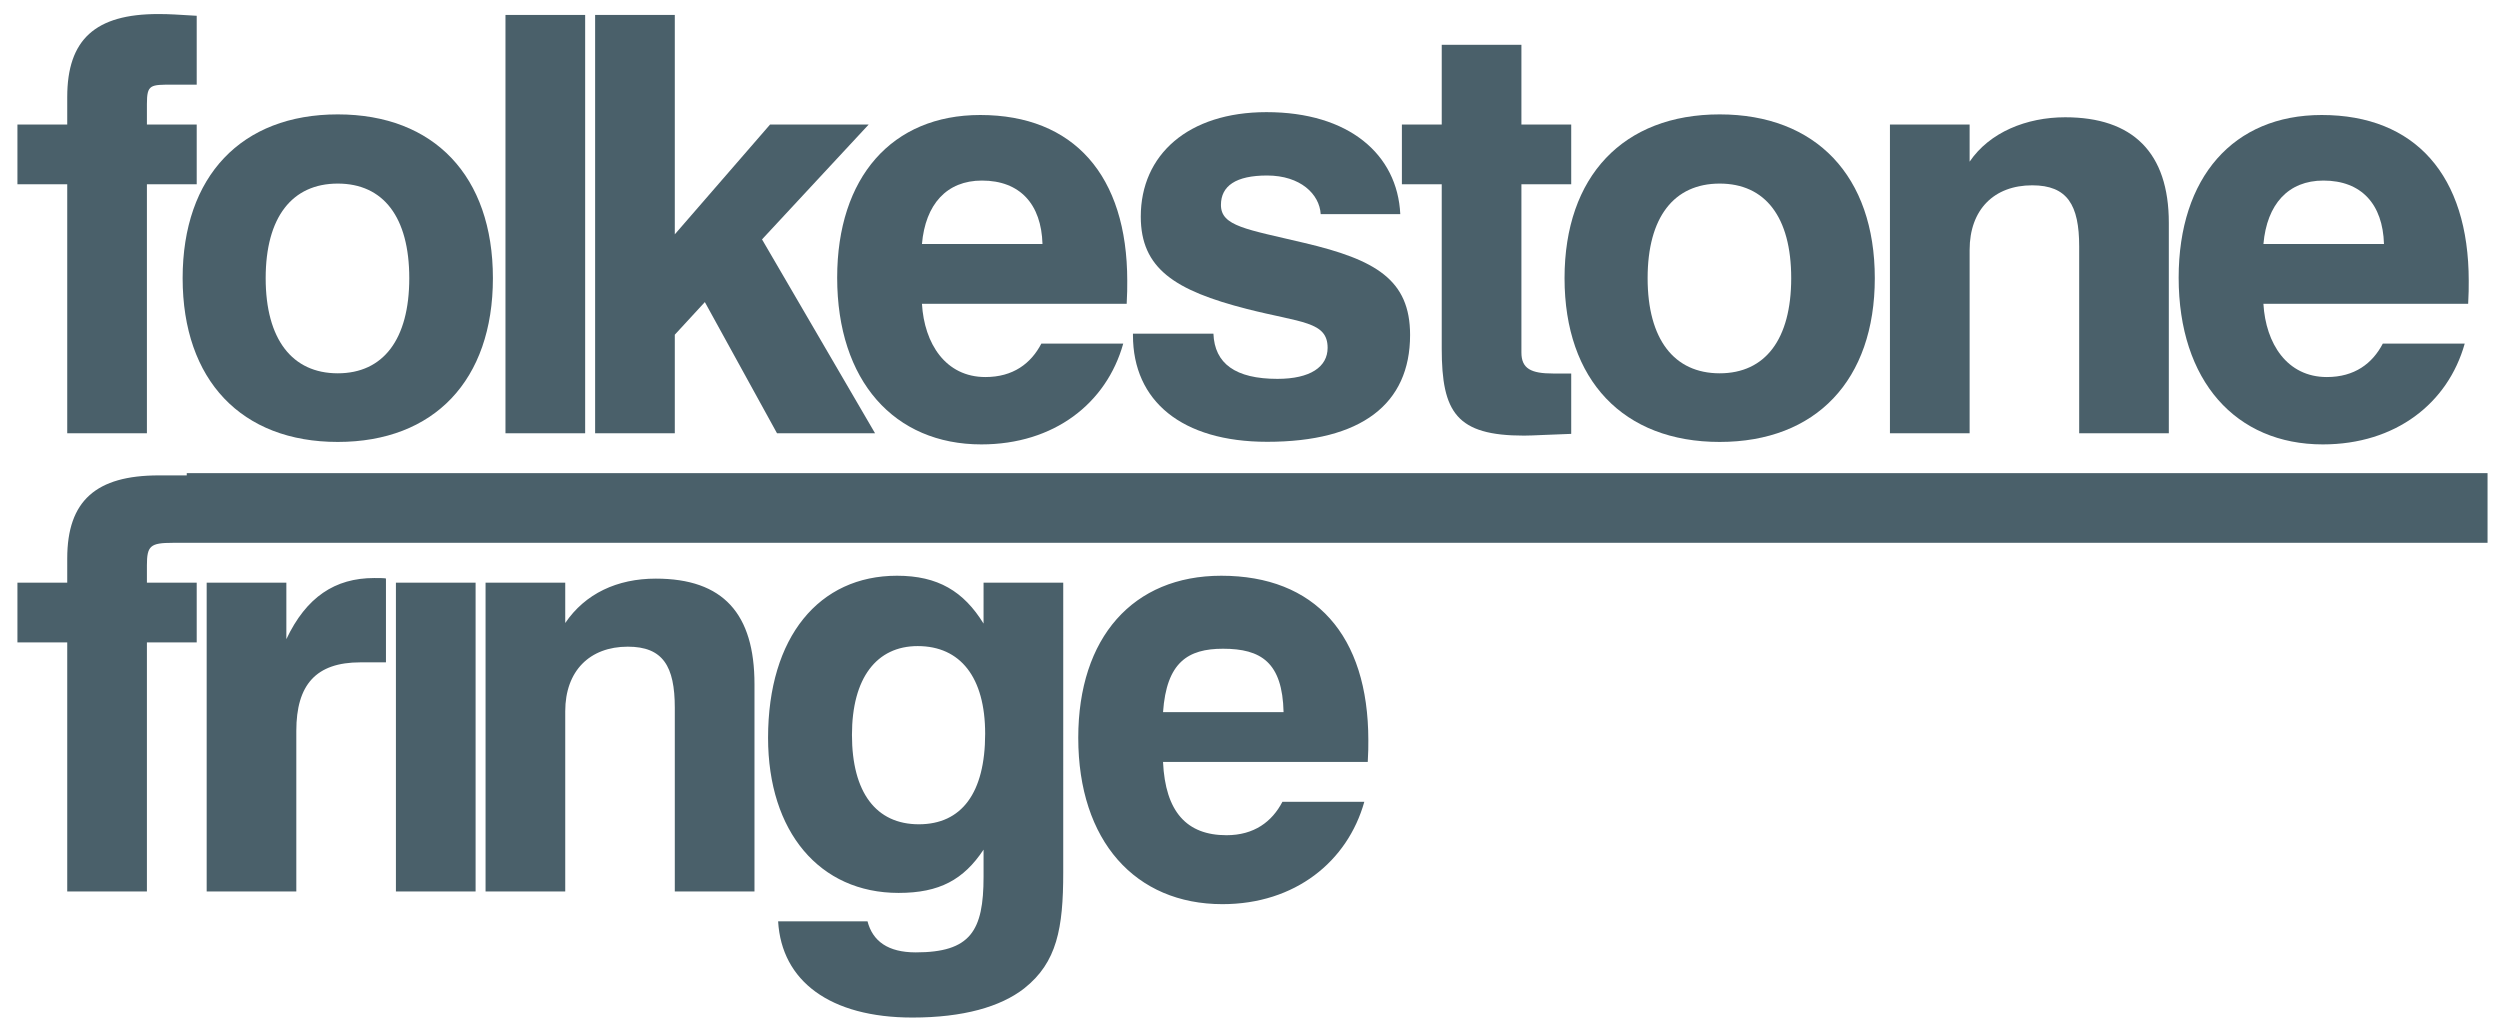 <?xml version="1.0" encoding="utf-8"?>
<!-- Generator: Adobe Illustrator 16.0.0, SVG Export Plug-In . SVG Version: 6.00 Build 0)  -->
<!DOCTYPE svg PUBLIC "-//W3C//DTD SVG 1.1//EN" "http://www.w3.org/Graphics/SVG/1.1/DTD/svg11.dtd">
<svg version="1.1" id="Layer_1" xmlns="http://www.w3.org/2000/svg" xmlns:xlink="http://www.w3.org/1999/xlink" x="0px" y="0px"
	 width="251px" height="103px" viewBox="-0.25 0 251 103" enable-background="new -0.25 0 251 103" xml:space="preserve">
<path fill="#4A606A" d="M28.5,64.172V58.5h-8v31h9V73.378c0-4.632,1.977-6.878,6.435-6.878H38.5v-8.406
	c0-0.06-0.773-0.06-1.179-0.06C33.385,58.034,30.5,59.944,28.5,64.172z M18.5,47.5v0.228c-2,0.001-2.726,0.001-2.8,0.001
	c-6.311,0-9.2,2.547-9.2,8.338V58.5h-5v6h5v25h8v-25h5v-6h-5v-1.739c0-1.967,0.343-2.261,2.604-2.261H249.5v-7H18.5z M39.5,89.5h8
	v-31h-8V89.5z M98.5,62.609c-2-3.242-4.582-4.805-8.692-4.805c-7.816,0-12.944,6.135-12.944,16.268
	c0,9.438,5.173,15.577,13.105,15.577c4.111,0,6.531-1.333,8.531-4.344v2.723c0,5.443-1.311,7.591-6.811,7.591
	c-2.779,0-4.321-1.119-4.841-3.119h-8.974c0.346,6,5.21,9.662,13.489,9.662c5.095,0,8.842-1.075,11.217-2.926
	c3.3-2.606,3.919-6.056,3.919-11.614V58.5h-8V62.609z M92.002,82.758c-4.286,0-6.715-3.184-6.715-8.975
	c0-5.732,2.487-8.916,6.599-8.916c4.283,0,6.774,3.128,6.774,8.801C98.66,79.633,96.285,82.758,92.002,82.758z M65.594,58.094
	c-3.879,0-7.094,1.505-9.094,4.457V58.5h-8v31h8V71.411c0-4.055,2.46-6.485,6.281-6.485c3.533,0,4.719,1.969,4.719,6.135V89.5h8
	V68.689C75.5,61.625,72.37,58.094,65.594,58.094z M122.367,57.804c-8.858,0-14.36,6.196-14.36,16.268
	c0,10.366,5.734,16.705,14.476,16.705c7.295,0,12.563-4.277,14.244-10.277h-8.222c-1.043,2-2.838,3.355-5.618,3.355
	c-3.995,0-6.138-2.355-6.369-7.355h20.554c0.059-1,0.059-1.473,0.059-2.169C137.131,63.736,131.745,57.804,122.367,57.804z
	 M116.519,71.5c0.349-5,2.489-6.367,6.021-6.367c3.824,0,5.966,1.367,6.081,6.367H116.519z"/>
<g>
	<path fill="#4A606A" d="M6.5,18.5h-5v-6h5V9.746c0-5.787,2.824-8.336,9.136-8.336c1.217,0,1.864,0.059,3.864,0.174V8.5h-2.396
		c-2.261,0-2.604-0.026-2.604,1.94v2.06h5v6h-5v25h-8V18.5z"/>
	<path fill="#4A606A" d="M33.661,11.485c9.671,0,15.577,6.197,15.577,16.443c0,10.248-5.906,16.443-15.577,16.443
		c-9.668,0-15.574-6.196-15.574-16.443C18.087,17.682,23.993,11.485,33.661,11.485z M33.661,37.48c4.574,0,7.18-3.415,7.18-9.552
		c0-6.137-2.606-9.496-7.18-9.496s-7.237,3.359-7.237,9.496C26.423,34.065,29.086,37.48,33.661,37.48z"/>
	<path fill="#4A606A" d="M50.5,1.5h8v42h-8V1.5z"/>
	<path fill="#4A606A" d="M59.5,1.5h8v22.027L77.067,12.5h9.902L76.257,24.035L87.605,43.5h-9.843l-7.245-13.171L67.5,33.604V43.5h-8
		V1.5z"/>
	<path fill="#4A606A" d="M112.522,34.5c-1.679,6-6.947,10.118-14.244,10.118c-8.742,0-14.476-6.377-14.476-16.741
		c0-10.073,5.502-16.331,14.361-16.331c9.38,0,14.763,6.061,14.763,16.654c0,0.695,0,1.3-0.057,2.3H92.314
		c0.232,4,2.375,7.355,6.371,7.355c2.779,0,4.574-1.355,5.616-3.355H112.522z M104.416,24.5c-0.115-4-2.256-6.371-6.08-6.371
		c-3.531,0-5.675,2.371-6.022,6.371H104.416z"/>
	<path fill="#4A606A" d="M121.578,33.5c0.116,3,2.201,4.538,6.428,4.538c3.302,0,5.037-1.206,5.037-3.116
		c0-2.663-2.663-2.513-8.105-3.903c-7.239-1.852-10.654-4.063-10.654-9.275c0-6.196,4.748-10.485,12.622-10.485
		c8.279,0,13.145,4.241,13.433,10.241h-7.991c-0.115-2-2.026-3.879-5.385-3.879c-3.126,0-4.63,1.044-4.63,2.955
		c0,2.14,2.545,2.43,8.394,3.818c7.121,1.68,10.596,3.678,10.596,9.237c0,6.948-4.909,10.726-14.346,10.726
		c-8.569,0-13.478-4.096-13.478-10.697c0-0.115,0-0.16,0-0.16H121.578z"/>
	<path fill="#4A606A" d="M152.764,43.736c-6.773,0-8.264-2.316-8.264-8.746V18.5h-4v-6h4v-8h8v8h5v6h-5v16.896
		c0,1.621,0.974,2.104,3.174,2.104h1.826v6.061C155.5,43.62,153.635,43.736,152.764,43.736z"/>
	<path fill="#4A606A" d="M172.405,11.485c9.669,0,15.575,6.197,15.575,16.443c0,10.248-5.906,16.443-15.575,16.443
		c-9.67,0-15.575-6.196-15.575-16.443C156.83,17.682,162.735,11.485,172.405,11.485z M172.405,37.48
		c4.577,0,7.182-3.415,7.182-9.552c0-6.137-2.604-9.496-7.182-9.496c-4.576,0-7.234,3.359-7.234,9.496
		C165.171,34.065,167.829,37.48,172.405,37.48z"/>
	<path fill="#4A606A" d="M189.5,12.5h8v3.731c2-2.951,5.714-4.457,9.594-4.457c6.774,0,10.406,3.531,10.406,10.594V43.5h-9V24.744
		c0-4.17-1.188-6.138-4.717-6.138c-3.824,0-6.283,2.432-6.283,6.485V43.5h-8V12.5z"/>
	<path fill="#4A606A" d="M247.207,34.5c-1.681,6-6.949,10.118-14.244,10.118c-8.742,0-14.476-6.377-14.476-16.741
		c0-10.073,5.499-16.331,14.358-16.331c9.381,0,14.766,6.061,14.766,16.654c0,0.695,0,1.3-0.058,2.3h-20.557
		c0.233,4,2.375,7.355,6.37,7.355c2.779,0,4.575-1.355,5.616-3.355H247.207z M239.102,24.5c-0.118-4-2.26-6.371-6.083-6.371
		c-3.53,0-5.672,2.371-6.021,6.371H239.102z"/>
</g>
</svg>
